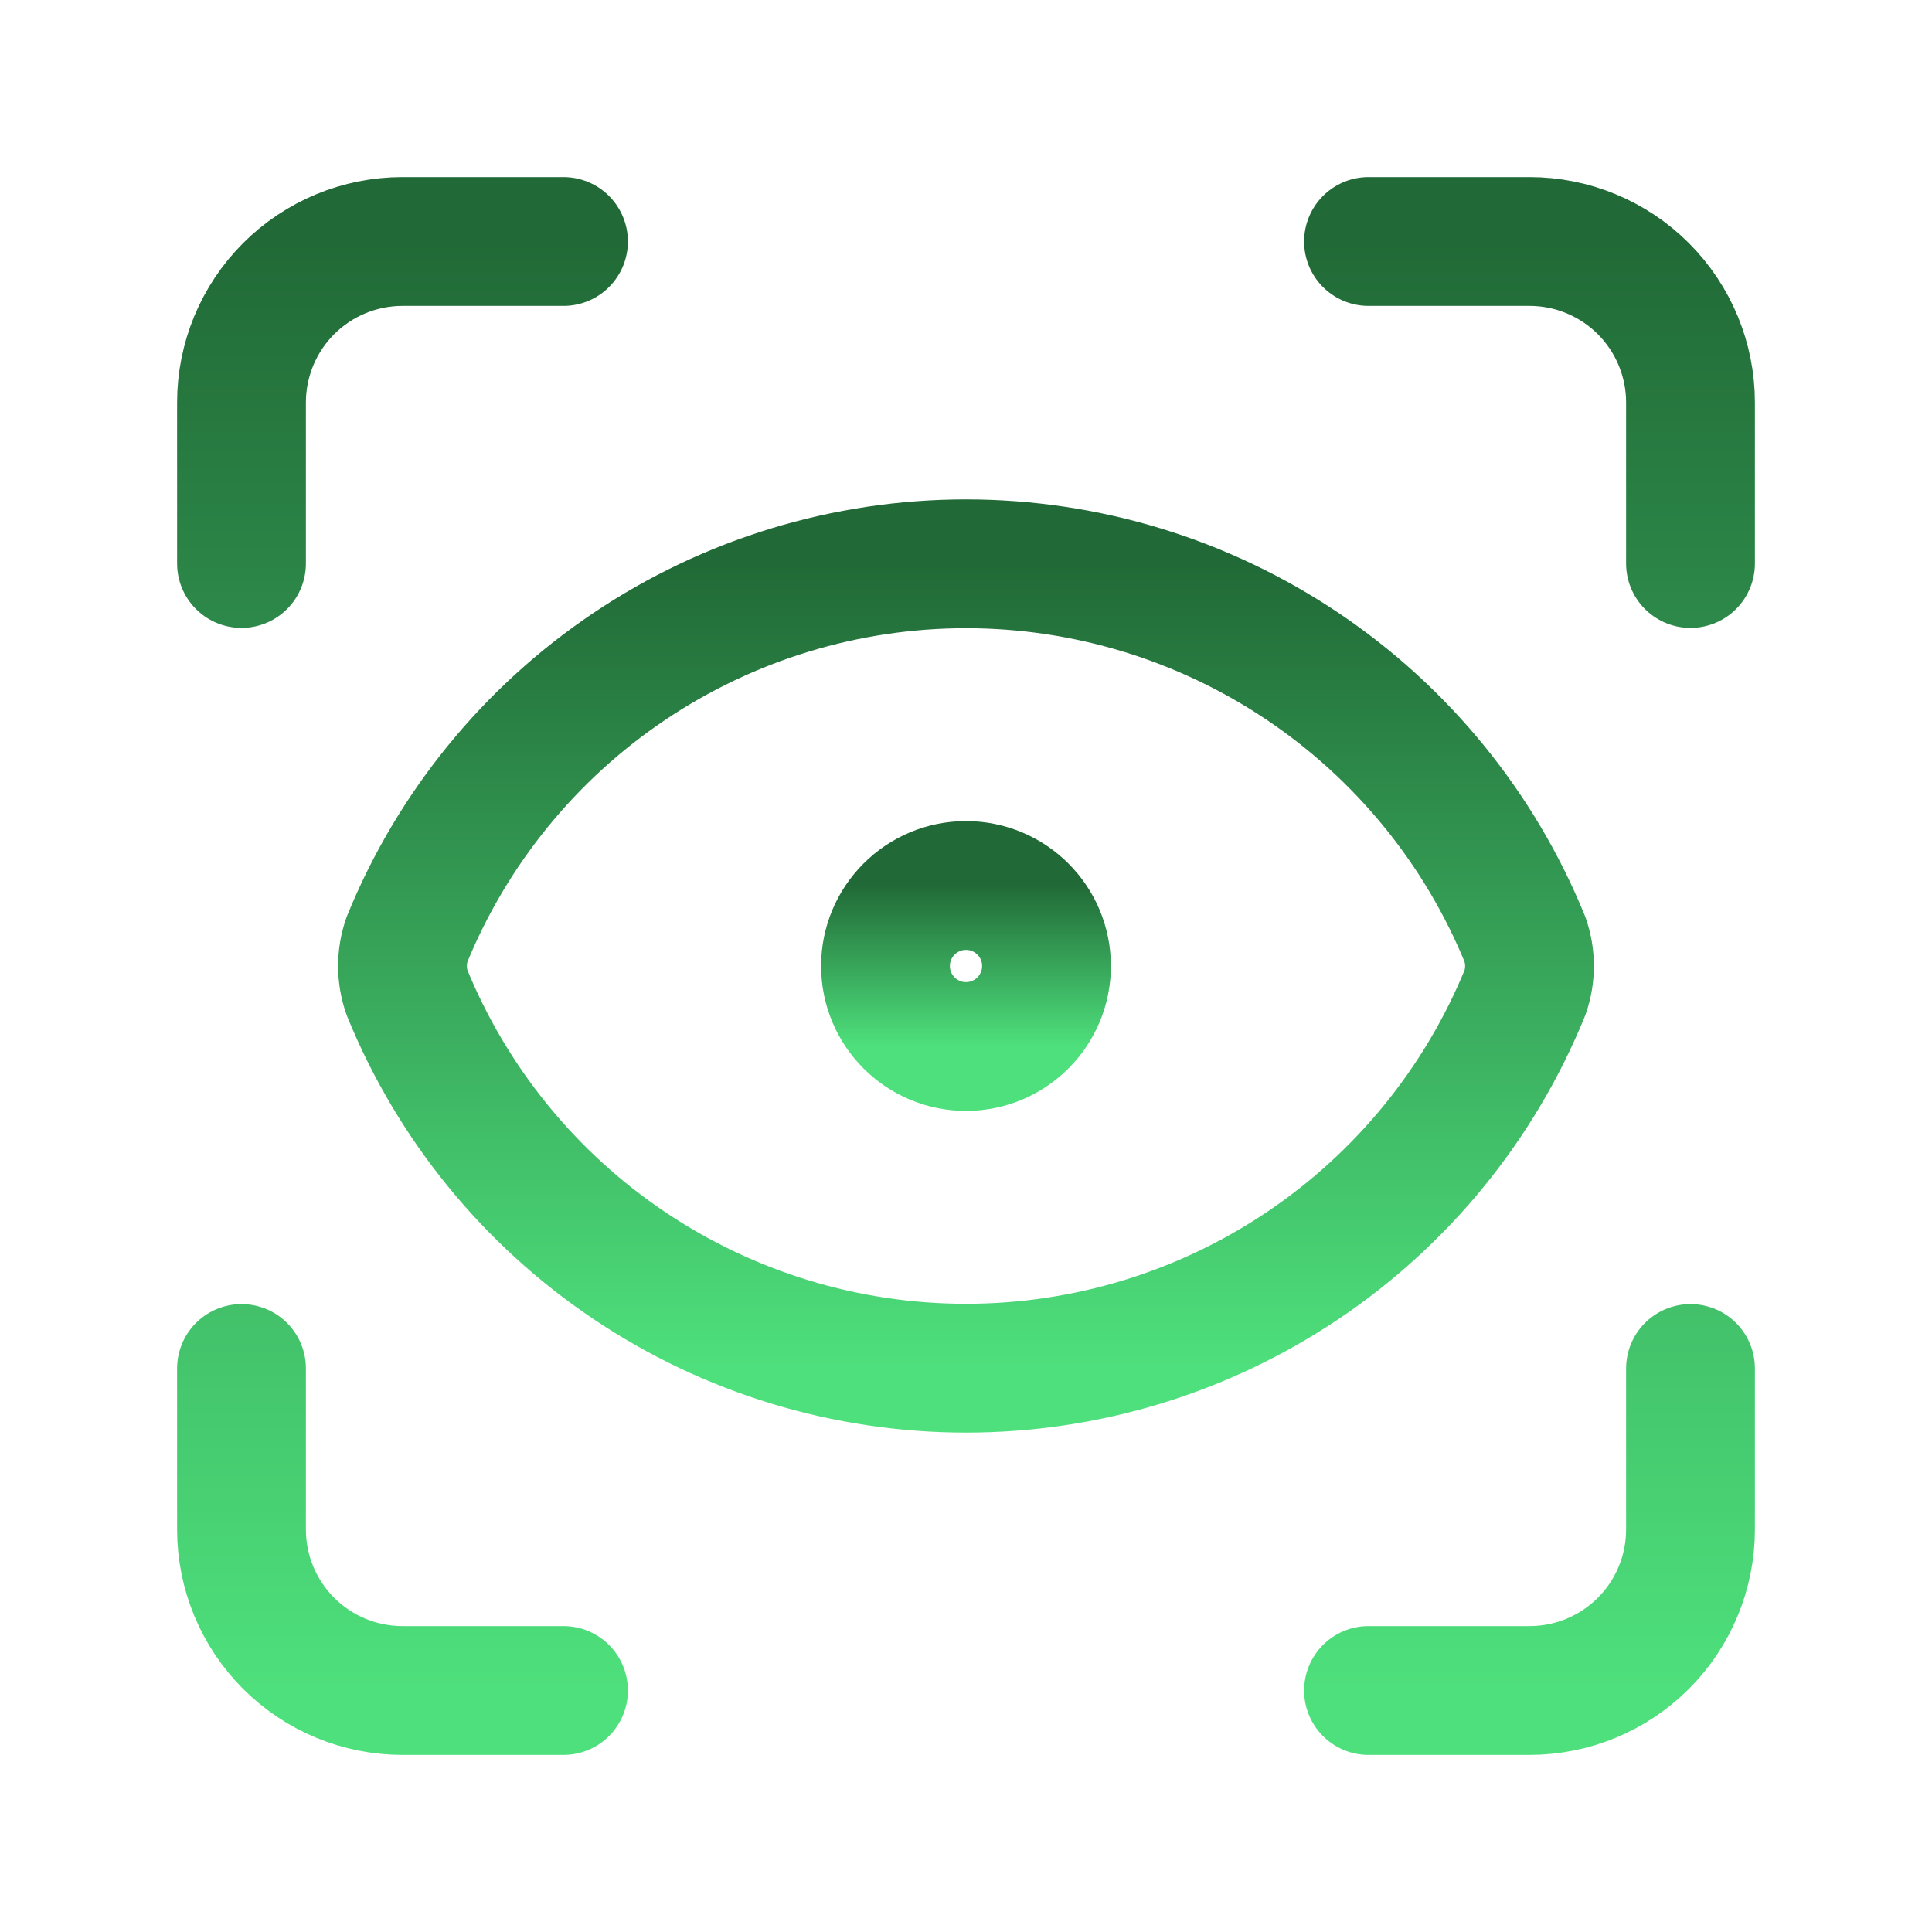 <svg width="45" height="45" viewBox="0 0 45 45" fill="none" xmlns="http://www.w3.org/2000/svg">
<path d="M5.625 13.125V9.375C5.625 8.38 6.02 7.427 6.723 6.723C7.427 6.02 8.38 5.625 9.375 5.625H13.125M31.875 5.625H35.625C36.62 5.625 37.573 6.02 38.277 6.723C38.98 7.427 39.375 8.38 39.375 9.375V13.125M39.375 31.875V35.625C39.375 36.62 38.98 37.573 38.277 38.277C37.573 38.98 36.62 39.375 35.625 39.375H31.875M13.125 39.375H9.375C8.38 39.375 7.427 38.98 6.723 38.277C6.02 37.573 5.625 36.62 5.625 35.625V31.875" stroke="url(#paint0_linear_7_350)" stroke-width="3" stroke-linecap="round" stroke-linejoin="round"/>
<path d="M22.5 24.375C23.535 24.375 24.375 23.535 24.375 22.5C24.375 21.465 23.535 20.625 22.5 20.625C21.465 20.625 20.625 21.465 20.625 22.5C20.625 23.535 21.465 24.375 22.5 24.375Z" stroke="url(#paint1_linear_7_350)" stroke-width="3" stroke-linecap="round" stroke-linejoin="round"/>
<path d="M35.52 23.119C35.66 22.718 35.66 22.282 35.52 21.881C34.464 19.295 32.662 17.081 30.343 15.523C28.024 13.964 25.294 13.132 22.5 13.132C19.706 13.132 16.976 13.964 14.657 15.523C12.338 17.081 10.536 19.295 9.48 21.881C9.34 22.282 9.34 22.718 9.48 23.119C10.536 25.706 12.338 27.919 14.657 29.477C16.976 31.036 19.706 31.868 22.5 31.868C25.294 31.868 28.024 31.036 30.343 29.477C32.662 27.919 34.464 25.706 35.52 23.119Z" stroke="url(#paint2_linear_7_350)" stroke-width="3" stroke-linecap="round" stroke-linejoin="round"/>
<defs>
<linearGradient id="paint0_linear_7_350" x1="22.5" y1="5.625" x2="22.5" y2="39.375" gradientUnits="userSpaceOnUse">
<stop stop-color="#216A37"/>
<stop offset="1" stop-color="#4EE07C"/>
</linearGradient>
<linearGradient id="paint1_linear_7_350" x1="22.5" y1="20.625" x2="22.5" y2="24.375" gradientUnits="userSpaceOnUse">
<stop stop-color="#216A37"/>
<stop offset="1" stop-color="#4EE07C"/>
</linearGradient>
<linearGradient id="paint2_linear_7_350" x1="22.5" y1="13.132" x2="22.5" y2="31.868" gradientUnits="userSpaceOnUse">
<stop stop-color="#216A37"/>
<stop offset="1" stop-color="#4EE07C"/>
</linearGradient>
</defs>
</svg>
